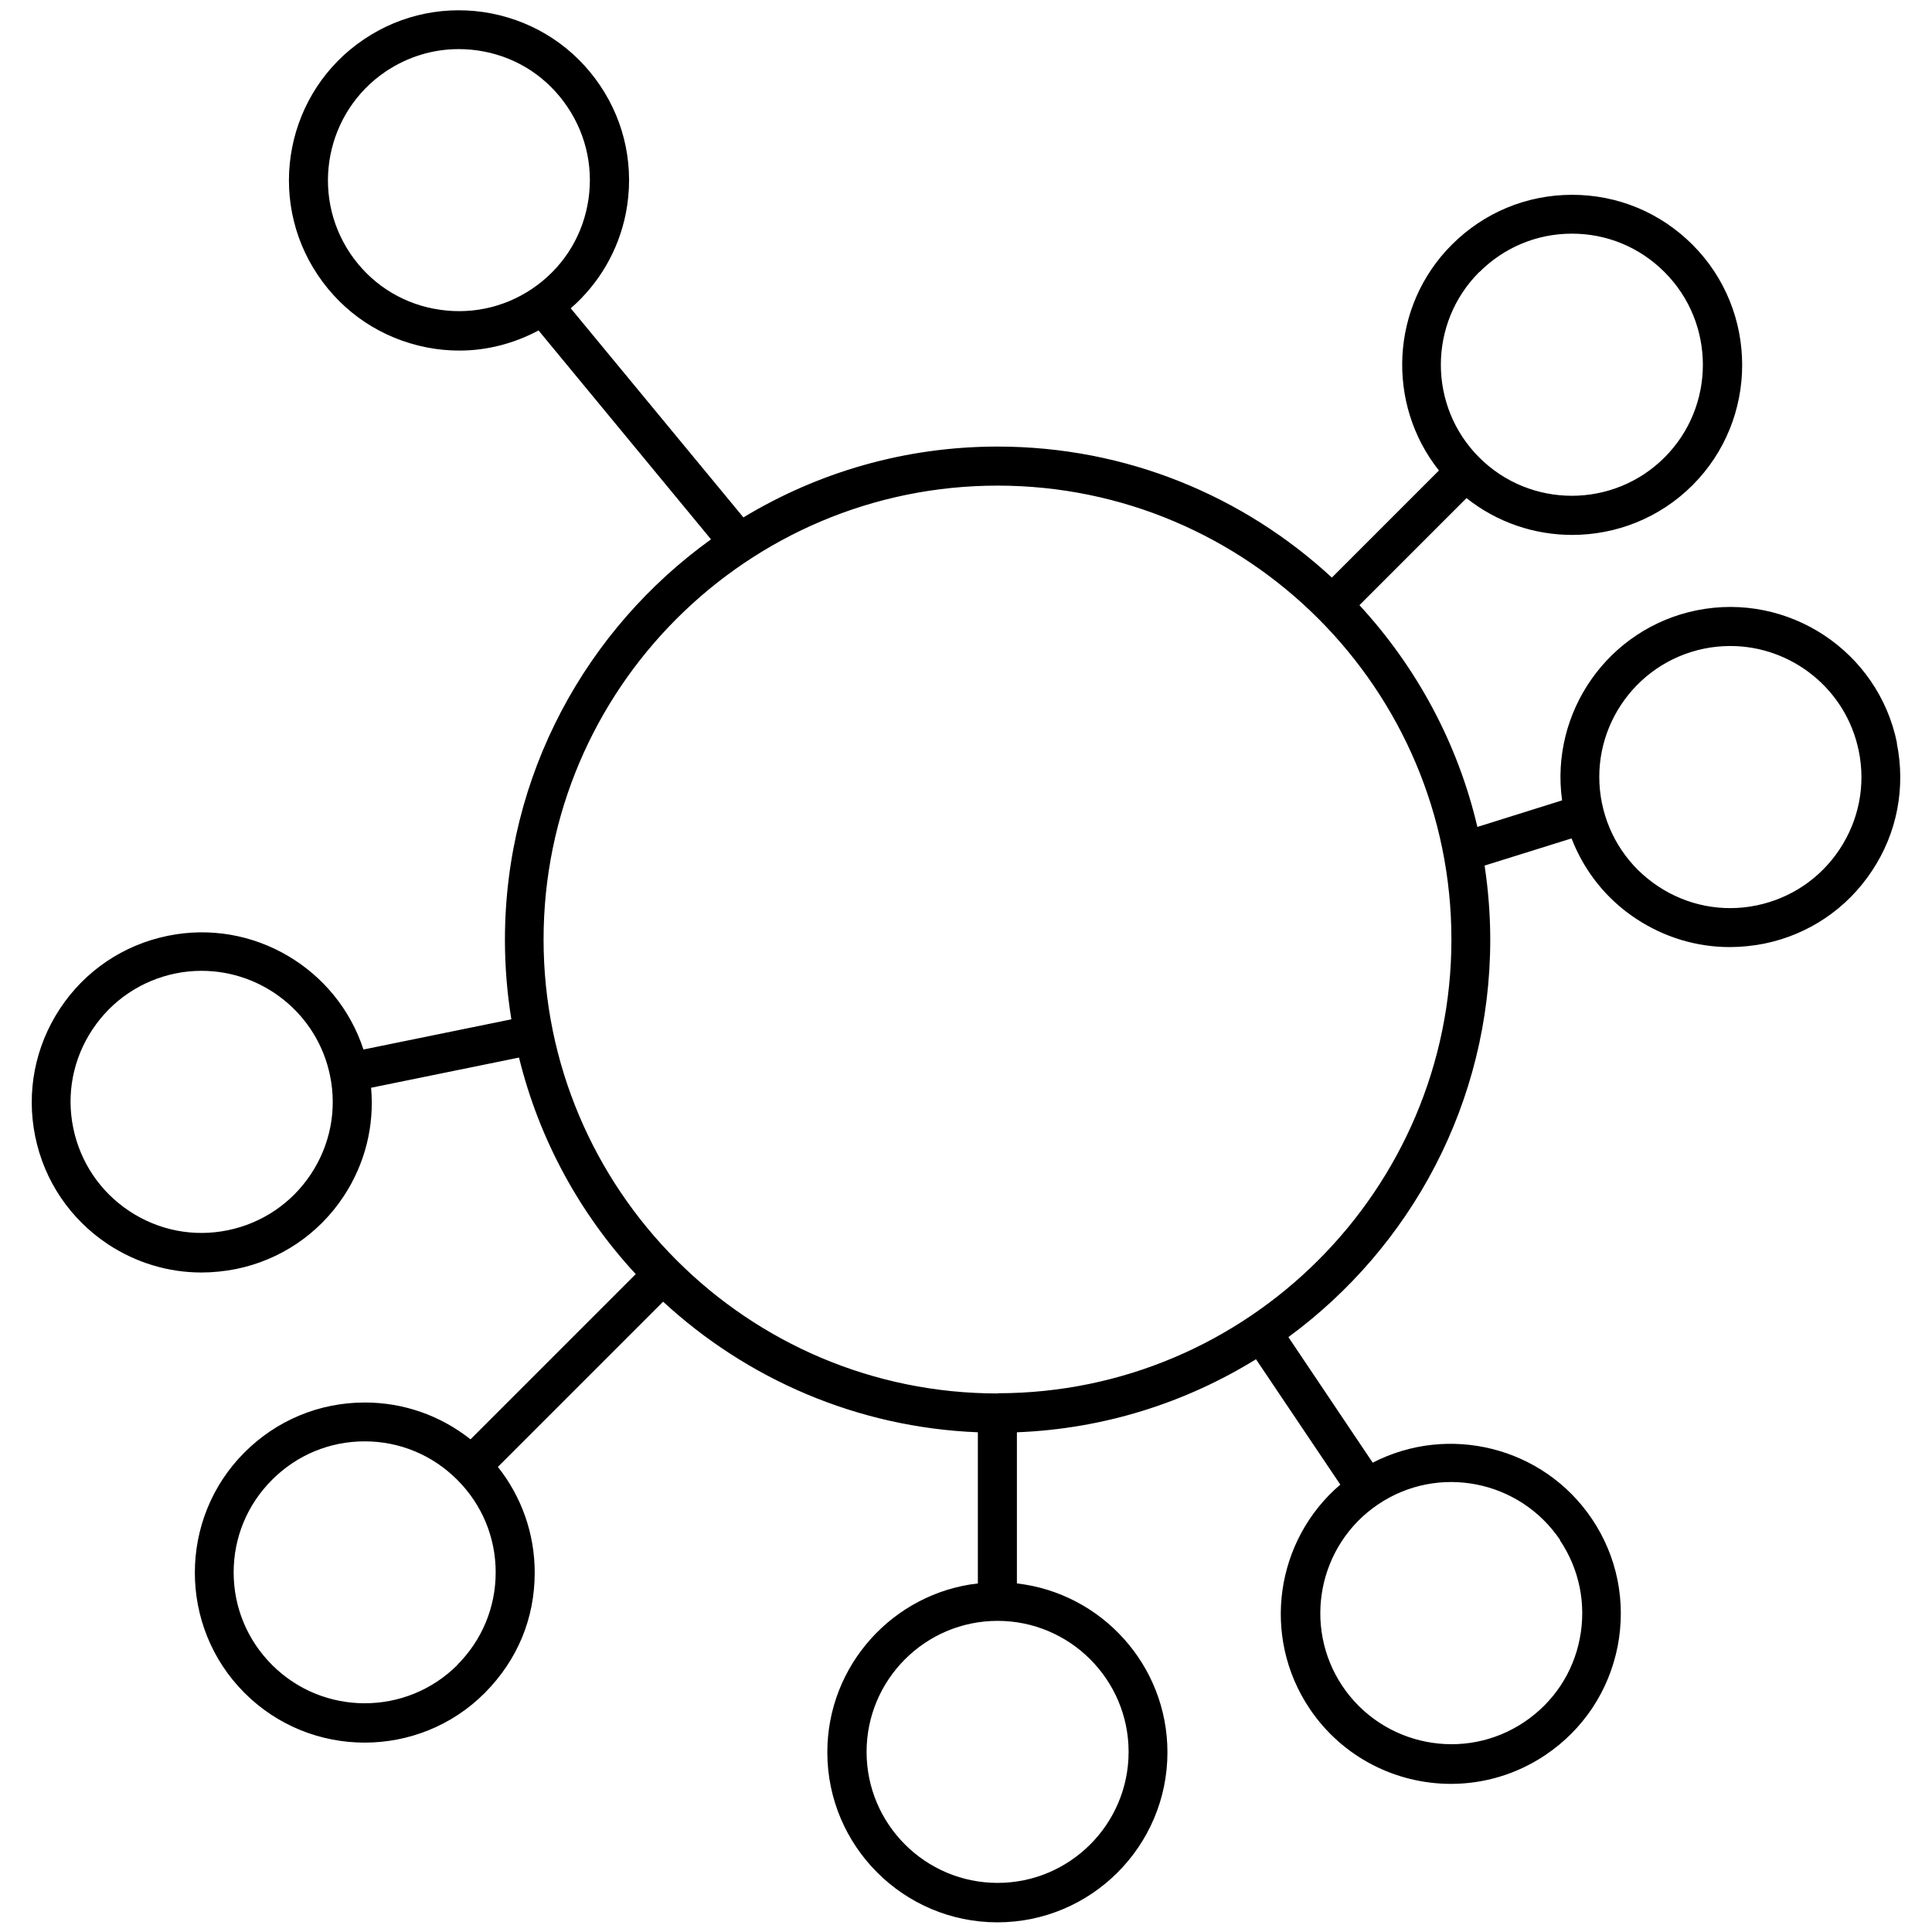 <?xml version="1.0" encoding="UTF-8"?><svg id="Warstwa_1" xmlns="http://www.w3.org/2000/svg" viewBox="0 0 96 96"><path d="m94.26,36.92c-.93-4.57-5.41-7.52-9.97-6.59-4.39.9-7.28,5.07-6.67,9.44l-4.21,1.32c-.98-4.19-3.04-7.96-5.86-11.02l5.32-5.32c1.53,1.22,3.39,1.83,5.25,1.83,2.16,0,4.33-.82,5.98-2.47,3.29-3.29,3.29-8.66,0-11.95-1.6-1.6-3.72-2.48-5.98-2.48s-4.38.88-5.98,2.48c-3.06,3.06-3.27,7.91-.64,11.22l-5.32,5.32c-4.37-4.04-10.2-6.51-16.61-6.51-4.62,0-8.94,1.29-12.63,3.52l-8.58-10.39c1.41-1.23,2.37-2.87,2.74-4.73.43-2.22-.02-4.47-1.28-6.34-1.26-1.87-3.17-3.14-5.39-3.58-2.21-.43-4.47.02-6.34,1.28-3.87,2.6-4.9,7.86-2.29,11.73,1.26,1.87,3.17,3.14,5.39,3.58.55.11,1.1.16,1.64.16,1.37,0,2.71-.35,3.93-1l8.57,10.38c-6.19,4.45-10.24,11.71-10.24,19.9,0,1.34.11,2.66.32,3.95l-7.35,1.5c-1.31-4.02-5.48-6.52-9.72-5.65-2.21.45-4.12,1.74-5.36,3.62-1.24,1.88-1.68,4.14-1.23,6.35.45,2.21,1.74,4.11,3.62,5.36,1.4.92,3,1.4,4.64,1.4.57,0,1.14-.06,1.71-.17,2.21-.45,4.12-1.74,5.36-3.62,1.06-1.61,1.53-3.49,1.36-5.39l7.35-1.5c1,4.08,3.03,7.77,5.8,10.76l-8.21,8.21c-1.49-1.18-3.32-1.83-5.25-1.83-2.26,0-4.38.88-5.98,2.48-3.29,3.29-3.29,8.66,0,11.95,1.65,1.65,3.81,2.47,5.97,2.47s4.33-.82,5.97-2.47,2.48-3.72,2.48-5.98c0-1.93-.65-3.76-1.83-5.25l8.21-8.21c4.15,3.83,9.62,6.25,15.64,6.49v7.51c-4.2.48-7.48,4.06-7.48,8.39,0,4.66,3.79,8.45,8.45,8.45s8.45-3.79,8.45-8.45c0-4.33-3.28-7.91-7.48-8.39v-7.51c4.35-.17,8.4-1.48,11.88-3.63l4.19,6.23c-3.22,2.75-3.94,7.54-1.52,11.14,1.63,2.42,4.3,3.73,7.02,3.73,1.62,0,3.26-.47,4.7-1.44,1.87-1.26,3.14-3.17,3.58-5.39.43-2.22-.02-4.47-1.28-6.34-2.42-3.59-7.13-4.73-10.89-2.79l-4.19-6.24c6.08-4.46,10.03-11.65,10.03-19.75,0-1.25-.1-2.48-.28-3.68l4.32-1.35c.63,1.63,1.73,3.02,3.22,4,1.4.92,3,1.4,4.64,1.4.57,0,1.14-.06,1.71-.17,2.21-.45,4.12-1.74,5.36-3.62,1.25-1.88,1.68-4.14,1.23-6.35ZM21.55,15.34c-1.71-.33-3.18-1.31-4.15-2.75-2-2.98-1.21-7.03,1.77-9.04,1.09-.73,2.34-1.11,3.62-1.11.42,0,.84.04,1.26.12,1.71.33,3.18,1.31,4.15,2.76.97,1.44,1.32,3.18.99,4.88-.33,1.71-1.31,3.18-2.75,4.15-1.44.97-3.18,1.32-4.88.99Zm-6.1,43c-.96,1.45-2.43,2.44-4.13,2.79-1.7.35-3.44.01-4.89-.95-1.45-.96-2.44-2.43-2.79-4.13-.35-1.7-.01-3.44.95-4.89.96-1.45,2.43-2.44,4.13-2.79.44-.09.87-.13,1.3-.13,3.03,0,5.75,2.13,6.38,5.21.35,1.7.01,3.44-.95,4.89Zm62.06,18.19c.97,1.44,1.32,3.18.99,4.88-.33,1.71-1.31,3.18-2.75,4.15-2.98,2.01-7.03,1.21-9.04-1.77-2-2.98-1.21-7.03,1.77-9.04,2.98-2.01,7.03-1.21,9.04,1.77Zm-4-63.01c1.23-1.23,2.86-1.91,4.6-1.91s3.37.68,4.6,1.91c2.54,2.54,2.54,6.67,0,9.21-2.54,2.54-6.67,2.54-9.21,0-2.54-2.54-2.54-6.67,0-9.21ZM22.73,82.73c-2.54,2.54-6.67,2.54-9.21,0-1.23-1.23-1.91-2.86-1.91-4.6s.68-3.37,1.91-4.6c1.23-1.23,2.86-1.91,4.6-1.91s3.37.68,4.6,1.91c0,0,0,0,0,0,0,0,0,0,0,0,1.23,1.23,1.91,2.86,1.91,4.6s-.68,3.37-1.91,4.6Zm33.35,4.32c0,3.59-2.92,6.51-6.51,6.51s-6.51-2.92-6.51-6.51,2.92-6.51,6.51-6.51,6.51,2.92,6.51,6.51Zm-6.51-17.81c-6.21,0-11.84-2.52-15.92-6.59,0,0-.01-.02-.02-.03s-.02-.01-.03-.02c-4.07-4.08-6.59-9.71-6.59-15.92,0-12.44,10.12-22.55,22.56-22.55s22.55,10.12,22.55,22.55-10.12,22.55-22.55,22.55Zm41.84-27.04c-.96,1.45-2.43,2.44-4.13,2.79h0c-1.7.35-3.44.01-4.89-.95-1.45-.96-2.44-2.43-2.79-4.13-.72-3.52,1.56-6.96,5.08-7.68.44-.09.87-.13,1.3-.13,3.03,0,5.75,2.13,6.38,5.21.35,1.7.01,3.44-.95,4.89Z"/></svg>